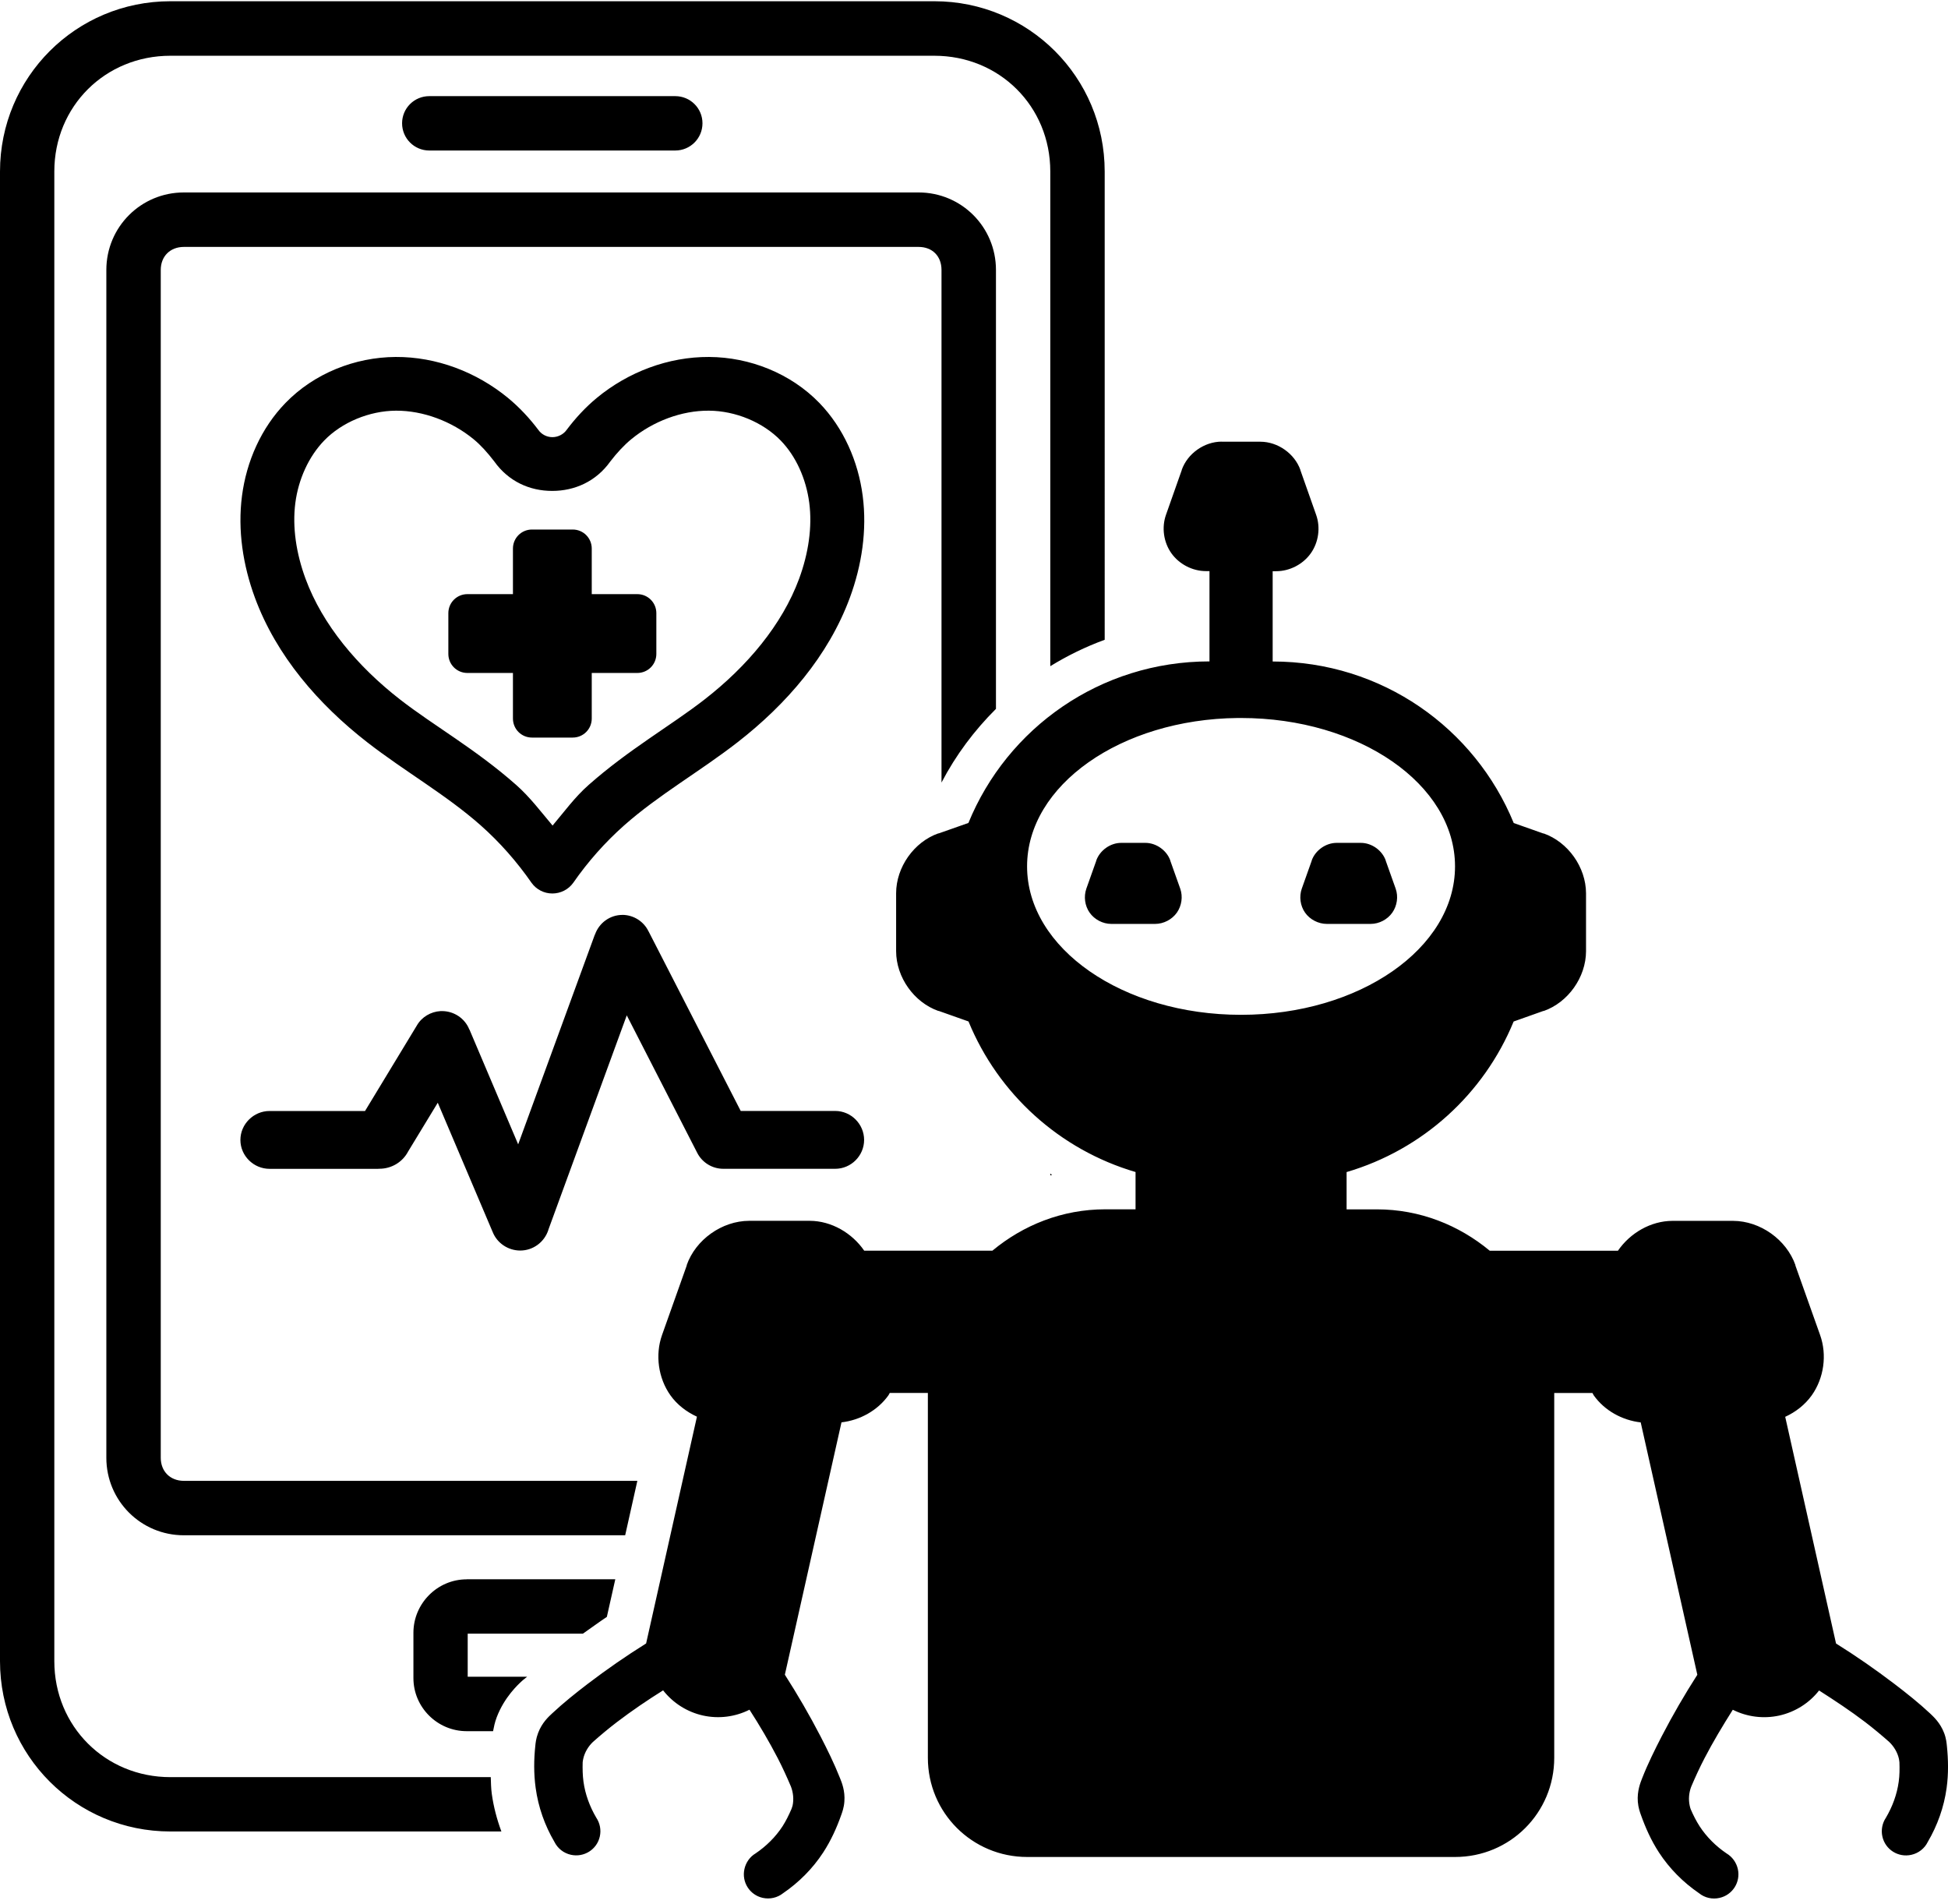 <?xml version="1.0" encoding="UTF-8"?>
<!DOCTYPE svg PUBLIC '-//W3C//DTD SVG 1.0//EN'
          'http://www.w3.org/TR/2001/REC-SVG-20010904/DTD/svg10.dtd'>
<svg height="43" preserveAspectRatio="xMidYMid meet" version="1.0" viewBox="2.0 2.6 44.0 42.9" width="44" xmlns="http://www.w3.org/2000/svg" xmlns:xlink="http://www.w3.org/1999/xlink" zoomAndPan="magnify"
><g id="change1_1"
  ><path d="M5.848,2.578C3.717,2.578,2,4.293,2,6.424v33.639c0,2.131,1.717,3.846,3.848,3.846h7.477 c-0.101-0.273-0.177-0.559-0.217-0.85c-0.018-0.13-0.018-0.252-0.023-0.377H5.848c-1.47,0-2.621-1.148-2.621-2.619V6.422 c0-1.47,1.149-2.613,2.621-2.613h8.627h8.629c1.472,0,2.619,1.143,2.619,2.613v11.172c0.386-0.237,0.796-0.438,1.229-0.596V6.424 c0-2.13-1.717-3.846-3.848-3.846h-8.629H5.848z M11.697,4.721c-0.34,0-0.615,0.273-0.615,0.613s0.275,0.615,0.615,0.615h5.555 c0.34,0,0.615-0.275,0.615-0.615s-0.275-0.613-0.615-0.613H11.697z M6.152,6.896c-0.969,0-1.75,0.781-1.75,1.75v26.824 c0,0.969,0.781,1.75,1.75,1.75h9.969l0.275-1.229H6.154c-0.311,0-0.523-0.214-0.523-0.521V8.646c0-0.308,0.212-0.52,0.523-0.52 h16.594c0.311,0,0.518,0.208,0.518,0.52v11.576c0.324-0.622,0.743-1.179,1.23-1.664V8.646c0-0.969-0.779-1.75-1.748-1.75H6.152z M10.938,10.611c-0.923,0.005-1.843,0.372-2.488,1.037c-0.551,0.567-0.883,1.322-0.984,2.1c-0.101,0.776,0.023,1.569,0.291,2.297 c0.486,1.319,1.441,2.415,2.539,3.268c0.85,0.66,1.781,1.185,2.561,1.875c0.435,0.385,0.819,0.823,1.15,1.299 c0.108,0.151,0.283,0.24,0.469,0.24s0.363-0.089,0.471-0.24c0.331-0.477,0.718-0.914,1.152-1.299 c0.78-0.69,1.709-1.215,2.559-1.875c1.098-0.853,2.053-1.949,2.539-3.268c0.268-0.728,0.39-1.521,0.289-2.297 c-0.101-0.777-0.43-1.532-0.98-2.1c-0.646-0.665-1.567-1.032-2.49-1.037c-0.922-0.005-1.827,0.34-2.535,0.924 c-0.257,0.212-0.484,0.459-0.684,0.725c-0.072,0.101-0.196,0.162-0.32,0.162s-0.245-0.061-0.316-0.162 c-0.2-0.266-0.431-0.513-0.688-0.725C12.763,10.952,11.859,10.606,10.938,10.611z M10.943,11.824 c0.614-0.003,1.261,0.239,1.756,0.646c0.154,0.126,0.312,0.3,0.465,0.5c0.322,0.453,0.803,0.667,1.309,0.666 c0.505,0,0.989-0.211,1.313-0.666c0.147-0.192,0.31-0.367,0.471-0.5c0.495-0.408,1.14-0.65,1.754-0.646 c0.603,0.003,1.223,0.262,1.623,0.674c0.345,0.355,0.574,0.864,0.645,1.408c0.071,0.545-0.018,1.14-0.229,1.713 c-0.384,1.041-1.176,1.982-2.143,2.732c-0.756,0.587-1.704,1.122-2.615,1.928c-0.308,0.272-0.547,0.602-0.811,0.914 c-0.264-0.313-0.51-0.641-0.818-0.914c-0.914-0.809-1.868-1.343-2.621-1.928c-0.966-0.75-1.757-1.691-2.141-2.732 c-0.211-0.573-0.301-1.167-0.23-1.713c0.07-0.537,0.304-1.049,0.652-1.408C9.722,12.086,10.341,11.828,10.943,11.824z M29.594,12.523c-0.393,0.001-0.772,0.269-0.902,0.639h0.002l-0.357,1.012c-0.102,0.287-0.055,0.621,0.121,0.869 s0.477,0.404,0.781,0.404h0.08v2.039c-2.467,0-4.568,1.504-5.445,3.648l-0.676,0.238v-0.004c-0.554,0.194-0.956,0.765-0.957,1.352 v0.52v0.268v0.523c0.001,0.587,0.403,1.155,0.957,1.35v-0.004l0.678,0.24c0.672,1.637,2.057,2.896,3.773,3.4v0.842h-0.684 c-0.975,0-1.855,0.358-2.549,0.934H21.52c-0.276-0.4-0.74-0.672-1.229-0.674h-0.547H18.92c-0.613,0.002-1.207,0.424-1.41,1.002 h0.004l-0.561,1.578c-0.158,0.449-0.085,0.971,0.189,1.359c0.151,0.213,0.363,0.375,0.6,0.484l-1.148,5.121 c-0.453,0.283-0.893,0.588-1.318,0.912c-0.271,0.207-0.547,0.427-0.807,0.67c-0.075,0.07-0.227,0.207-0.314,0.438 c-0.049,0.128-0.058,0.234-0.064,0.293c-0.032,0.303-0.037,0.624,0.008,0.949c0.059,0.432,0.205,0.846,0.424,1.219 c0.073,0.148,0.209,0.255,0.371,0.291c0.295,0.066,0.588-0.117,0.654-0.412c0.033-0.146,0.004-0.301-0.08-0.426 c-0.147-0.25-0.25-0.527-0.289-0.814c-0.019-0.14-0.022-0.287-0.018-0.438c0.003-0.022,0.008-0.061,0.014-0.082 c0.032-0.141,0.112-0.275,0.217-0.375c0.174-0.154,0.354-0.305,0.543-0.449c0.336-0.256,0.685-0.493,1.043-0.717 c0.225,0.287,0.542,0.488,0.898,0.568c0.355,0.079,0.728,0.033,1.053-0.131c0.229,0.355,0.444,0.72,0.639,1.096 c0.109,0.211,0.206,0.425,0.297,0.639c0.052,0.135,0.068,0.291,0.037,0.432c-0.005,0.021-0.019,0.055-0.025,0.076 c-0.06,0.138-0.125,0.271-0.201,0.389c-0.158,0.243-0.37,0.451-0.609,0.613c-0.129,0.076-0.219,0.205-0.252,0.352 c-0.066,0.295,0.117,0.586,0.412,0.652c0.162,0.036,0.332-0.002,0.461-0.105c0.357-0.244,0.668-0.555,0.906-0.92 c0.179-0.275,0.309-0.566,0.41-0.854c0.019-0.055,0.058-0.156,0.068-0.293c0.02-0.246-0.06-0.437-0.098-0.531 c-0.131-0.331-0.287-0.646-0.443-0.949c-0.246-0.475-0.515-0.938-0.803-1.387l1.279-5.699c0.419-0.048,0.816-0.268,1.061-0.611 c0.012-0.017,0.018-0.035,0.029-0.053h0.861v4.969v3.27c0,1.242,1.002,2.24,2.244,2.24h9.664c1.242,0,2.24-0.998,2.24-2.24v-6.109 v-2.129h0.863c0.011,0.018,0.018,0.036,0.029,0.053c0.244,0.344,0.642,0.563,1.061,0.611l1.279,5.699 c-0.288,0.449-0.557,0.912-0.803,1.387c-0.156,0.303-0.313,0.618-0.443,0.949c-0.037,0.095-0.117,0.287-0.098,0.533 c0.011,0.137,0.049,0.236,0.068,0.291c0.102,0.287,0.23,0.578,0.41,0.854c0.238,0.365,0.549,0.676,0.906,0.92 c0.129,0.104,0.299,0.142,0.461,0.105c0.295-0.066,0.48-0.357,0.414-0.652c-0.033-0.146-0.125-0.275-0.254-0.352 c-0.24-0.162-0.451-0.371-0.609-0.613c-0.076-0.118-0.144-0.251-0.203-0.389c-0.007-0.021-0.018-0.055-0.021-0.076 c-0.031-0.141-0.018-0.297,0.035-0.432c0.091-0.214,0.189-0.428,0.299-0.639c0.194-0.375,0.414-0.738,0.639-1.096 c0.324,0.163,0.695,0.209,1.051,0.131c0.355-0.08,0.674-0.279,0.898-0.566c0.355,0.227,0.707,0.459,1.043,0.715 c0.189,0.145,0.369,0.295,0.543,0.449c0.104,0.1,0.186,0.236,0.217,0.377c0.006,0.021,0.008,0.058,0.012,0.08 c0.005,0.15,0.004,0.298-0.016,0.438c-0.039,0.287-0.142,0.564-0.289,0.814c-0.084,0.125-0.113,0.279-0.08,0.426 c0.066,0.295,0.359,0.479,0.654,0.412c0.162-0.036,0.299-0.143,0.371-0.291c0.219-0.373,0.367-0.787,0.426-1.219 c0.045-0.326,0.037-0.646,0.006-0.949c-0.006-0.059-0.014-0.165-0.063-0.293c-0.088-0.23-0.24-0.367-0.314-0.438 c-0.26-0.243-0.538-0.463-0.809-0.67c-0.426-0.324-0.865-0.629-1.318-0.912l-1.148-5.119c0.238-0.109,0.448-0.273,0.6-0.486 c0.275-0.389,0.348-0.91,0.189-1.359l-0.561-1.578h0.004c-0.203-0.578-0.795-1-1.408-1.002H40.6h-0.826 c-0.488,0.002-0.953,0.273-1.229,0.674h-2.896c-0.693-0.575-1.574-0.934-2.549-0.934h-0.684v-0.842 c1.717-0.504,3.102-1.764,3.773-3.4l0.676-0.24v0.004c0.554-0.194,0.957-0.763,0.959-1.35v-0.523v-0.266v-0.521 c-0.002-0.587-0.405-1.157-0.959-1.352v0.004l-0.674-0.238c-0.878-2.144-2.979-3.648-5.445-3.648v-2.039h0.08 c0.305,0,0.605-0.156,0.781-0.404s0.223-0.582,0.121-0.869l-0.357-1.012h0.002c-0.13-0.37-0.51-0.638-0.902-0.639h-0.35h-0.18 H29.594z M14.016,14.508c-0.238,0-0.43,0.191-0.43,0.43v1.029h-1.029c-0.238,0-0.43,0.191-0.43,0.43v0.92 c0,0.238,0.191,0.43,0.43,0.43h1.029v1.029c0,0.238,0.191,0.43,0.43,0.43h0.92c0.238,0,0.43-0.191,0.43-0.43v-1.029h1.029 c0.238,0,0.43-0.191,0.43-0.43v-0.92c0-0.238-0.191-0.43-0.43-0.43h-1.029v-1.029c0-0.238-0.191-0.43-0.43-0.43H14.016z M29.957,18.764c0.025,0,0.049,0,0.074,0c2.67,0,4.834,1.5,4.834,3.35c0,0,0,0.001,0,0.001c0,1.851-2.162,3.352-4.832,3.352 c0,0-0.001,0-0.002,0c-2.67,0-4.832-1.501-4.832-3.352l0,0C25.198,20.285,27.316,18.792,29.957,18.764z M27.324,21.584 c-0.245,0-0.481,0.169-0.563,0.4h0.002l-0.225,0.633c-0.063,0.18-0.035,0.388,0.074,0.543s0.298,0.254,0.488,0.254h0.553h0.439 c0.19,0,0.381-0.099,0.49-0.254s0.14-0.363,0.076-0.543l-0.225-0.633h0.002c-0.081-0.231-0.319-0.4-0.564-0.4h-0.219H27.324z M32.191,21.584c-0.245,0-0.483,0.169-0.564,0.4h0.002l-0.225,0.633c-0.063,0.18-0.035,0.388,0.074,0.543s0.3,0.254,0.49,0.254 h0.553h0.439c0.19,0,0.379-0.099,0.488-0.254s0.14-0.363,0.076-0.543l-0.225-0.633h0.002c-0.081-0.231-0.317-0.4-0.563-0.4h-0.219 H32.191z M16.057,23.211c-0.281,0-0.529,0.183-0.619,0.447V23.65l-1.734,4.742l-1.1-2.592L12.6,25.797 c-0.099-0.249-0.343-0.411-0.607-0.414c-0.013,0-0.026,0-0.039,0c-0.001,0-0.003,0-0.004,0c-0.219,0.013-0.424,0.132-0.535,0.326 l-1.17,1.93H8.088c-0.358,0-0.658,0.295-0.658,0.654s0.3,0.652,0.658,0.652h2.447c0.012,0,0.023-0.002,0.035-0.002 c0.271,0,0.522-0.148,0.648-0.389l0.67-1.102l1.242,2.924c0.103,0.252,0.351,0.414,0.621,0.414c0.29,0,0.545-0.189,0.635-0.465 v-0.004l1.771-4.842l1.59,3.102c0.109,0.217,0.336,0.363,0.59,0.363h2.529c0.358,0,0.652-0.295,0.652-0.652 s-0.294-0.654-0.652-0.654h-2.135l-2.078-4.049l-0.004-0.006c-0.109-0.227-0.34-0.372-0.592-0.373H16.057z M25.723,29.053v0.041 c0.014-0.004,0.025-0.01,0.039-0.014C25.748,29.072,25.736,29.061,25.723,29.053z M12.541,38.215c-0.662,0-1.203,0.546-1.203,1.207 v1.023c0,0.661,0.542,1.199,1.203,1.199h0.596c0.018-0.092,0.038-0.197,0.082-0.313c0.173-0.457,0.484-0.74,0.568-0.818 c0.041-0.039,0.078-0.061,0.119-0.098h-1.342v-0.973h2.602c0.181-0.125,0.357-0.257,0.541-0.379l0.191-0.85H12.541z"
  /></g
></svg
>
